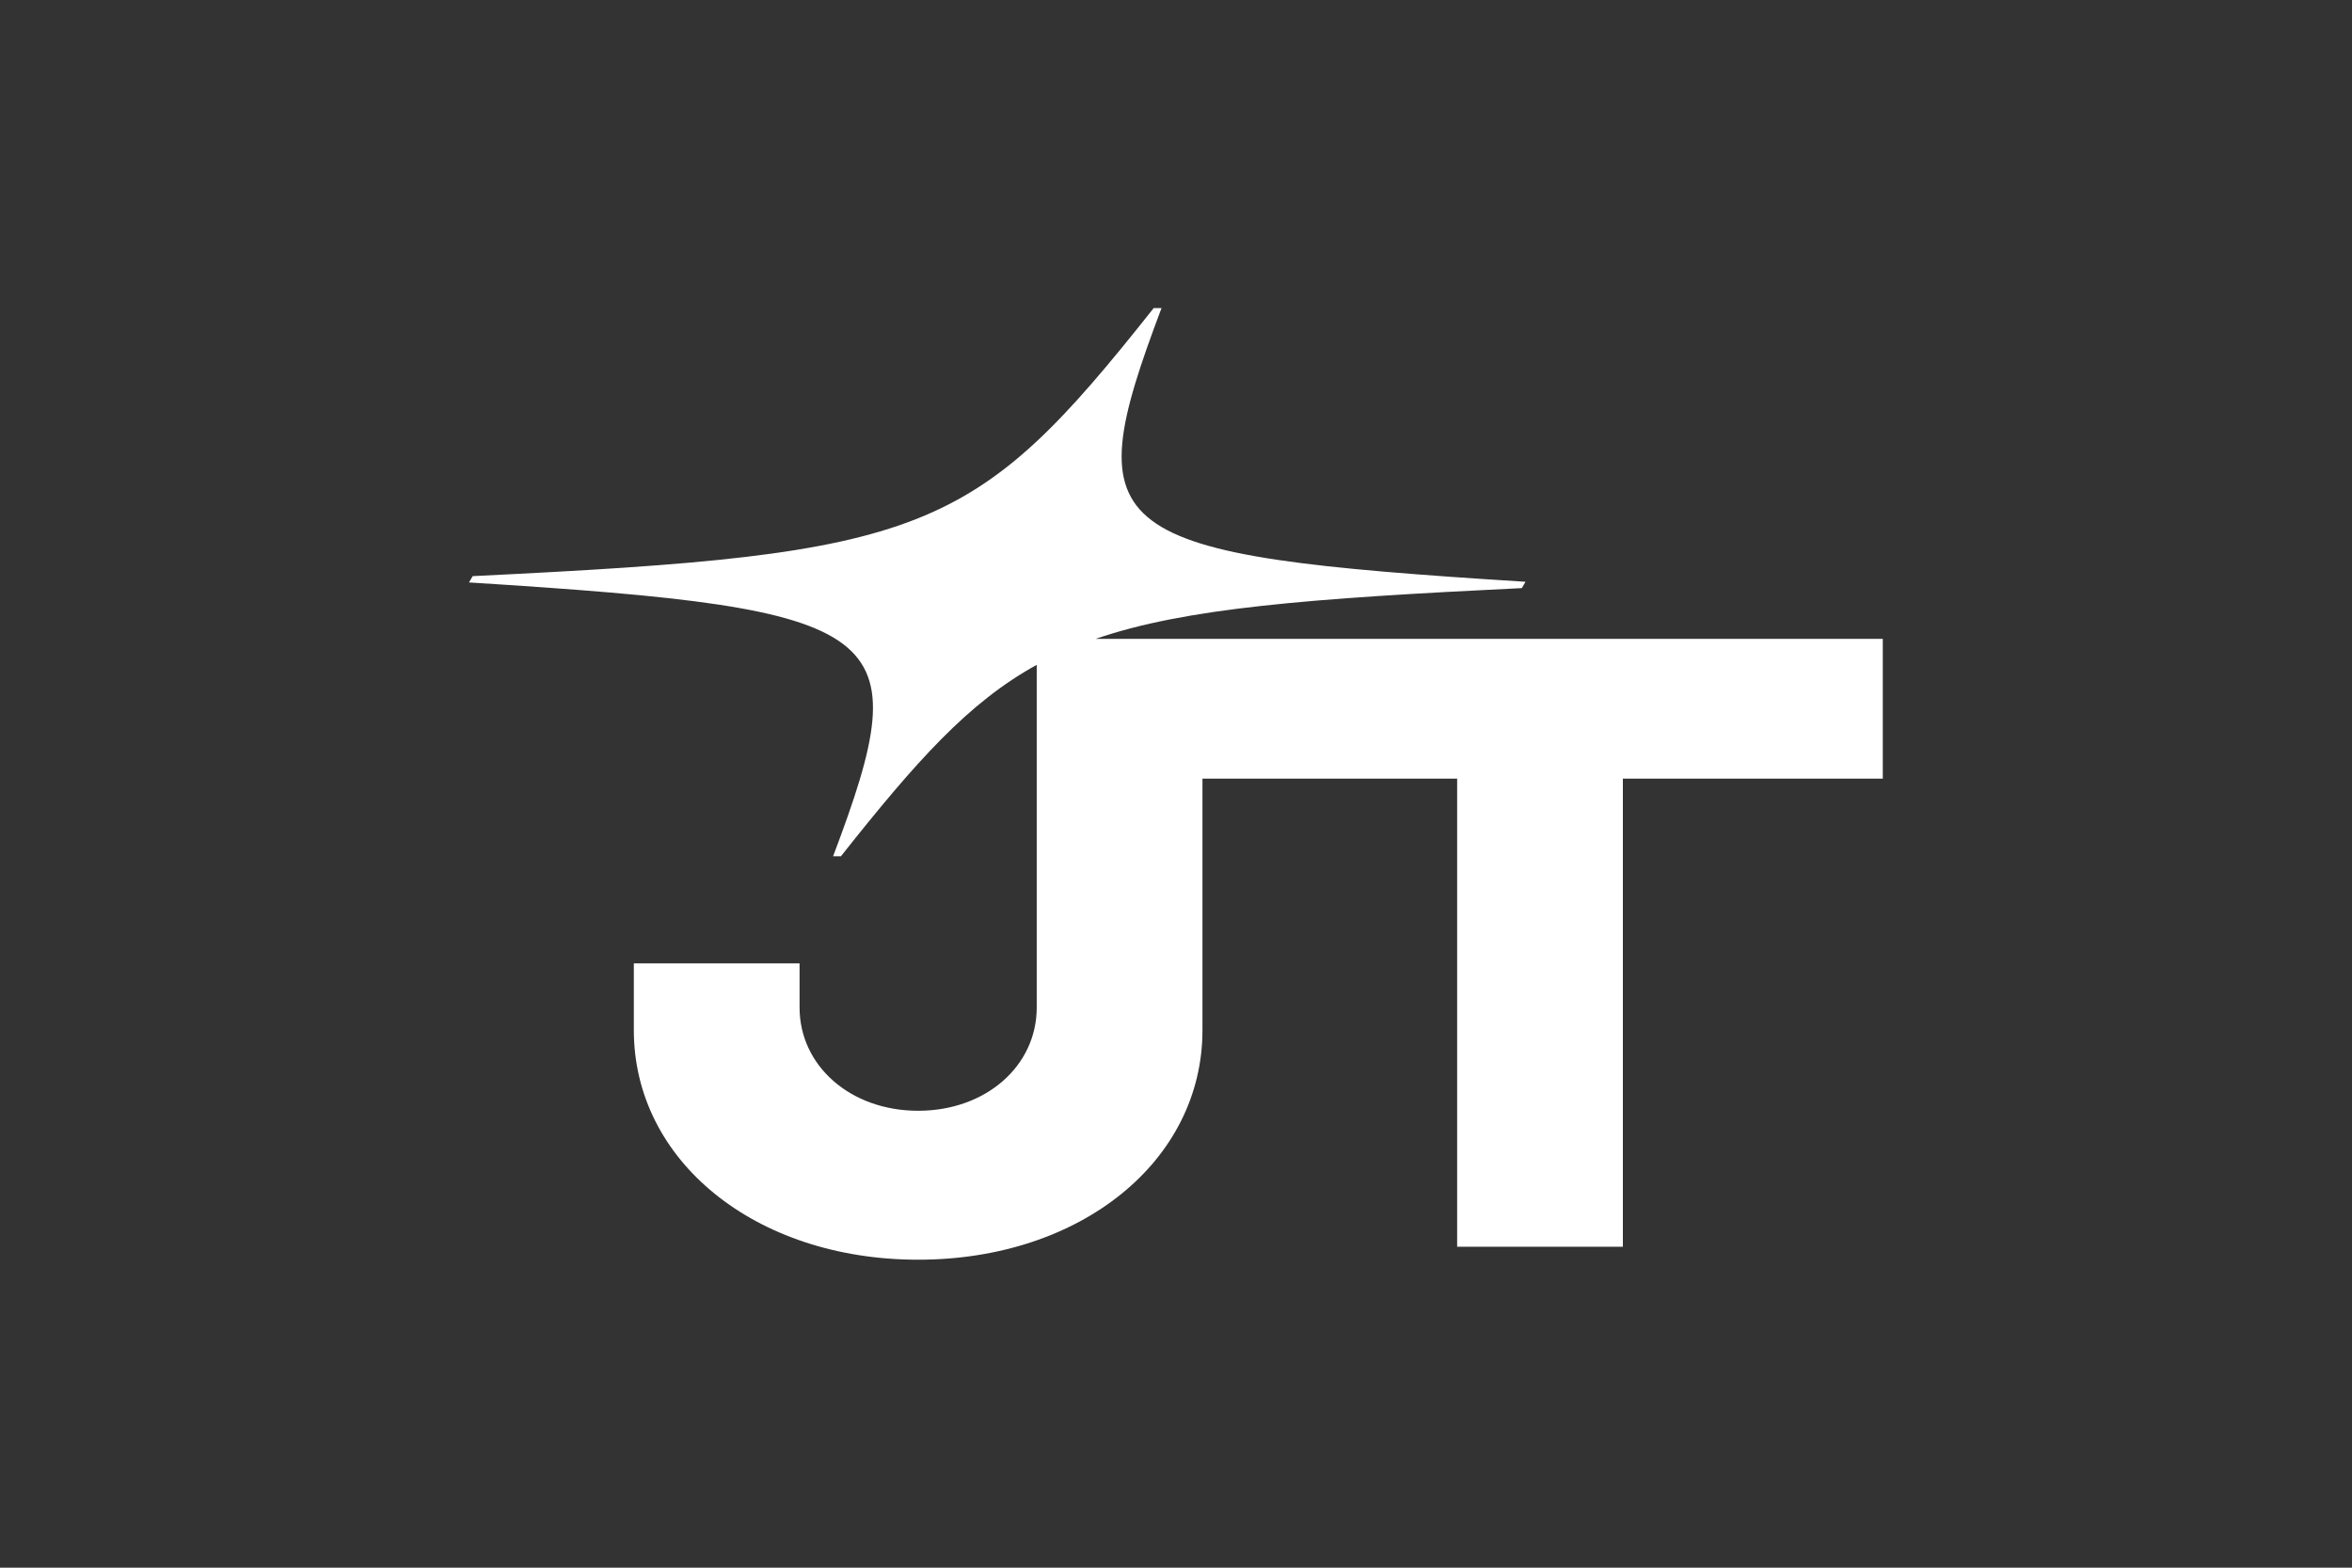 <?xml version="1.0" encoding="UTF-8"?>
<svg xmlns="http://www.w3.org/2000/svg" version="1.1" viewBox="0 0 216 144">
  <rect x="0" y="0" width="216" height="144" fill="#333333" stroke="none"/>
  <!-- Generator: Adobe Illustrator 28.7.1, SVG Export Plug-In . SVG Version: 1.2.0 Build 142)  -->
  <g>
    <g id="Layer_1">
      <path fill="white" d="M110.43,58.68h-9.8c8.22-2.83,19.55-3.71,39.13-4.66l.34-.58c-39.05-2.46-41.34-4.18-33.43-25.14h-.72c-16.56,20.91-20.86,22.6-62.54,24.62l-.34.58c39.05,2.46,41.35,4.19,33.44,25.15h.72c6.93-8.75,11.71-14.13,17.98-17.58v31.47c0,5.38-4.68,9.49-10.89,9.49s-10.89-4.12-10.89-9.49v-4.05h-15.22v6.14c0,12.01,11.17,21.08,26.11,21.08s26.11-9.07,26.11-21.08v-23.11h23.39v43h15.22v-43h23.87v-12.84h-62.48Z"/>
    </g>
  </g>
</svg>
